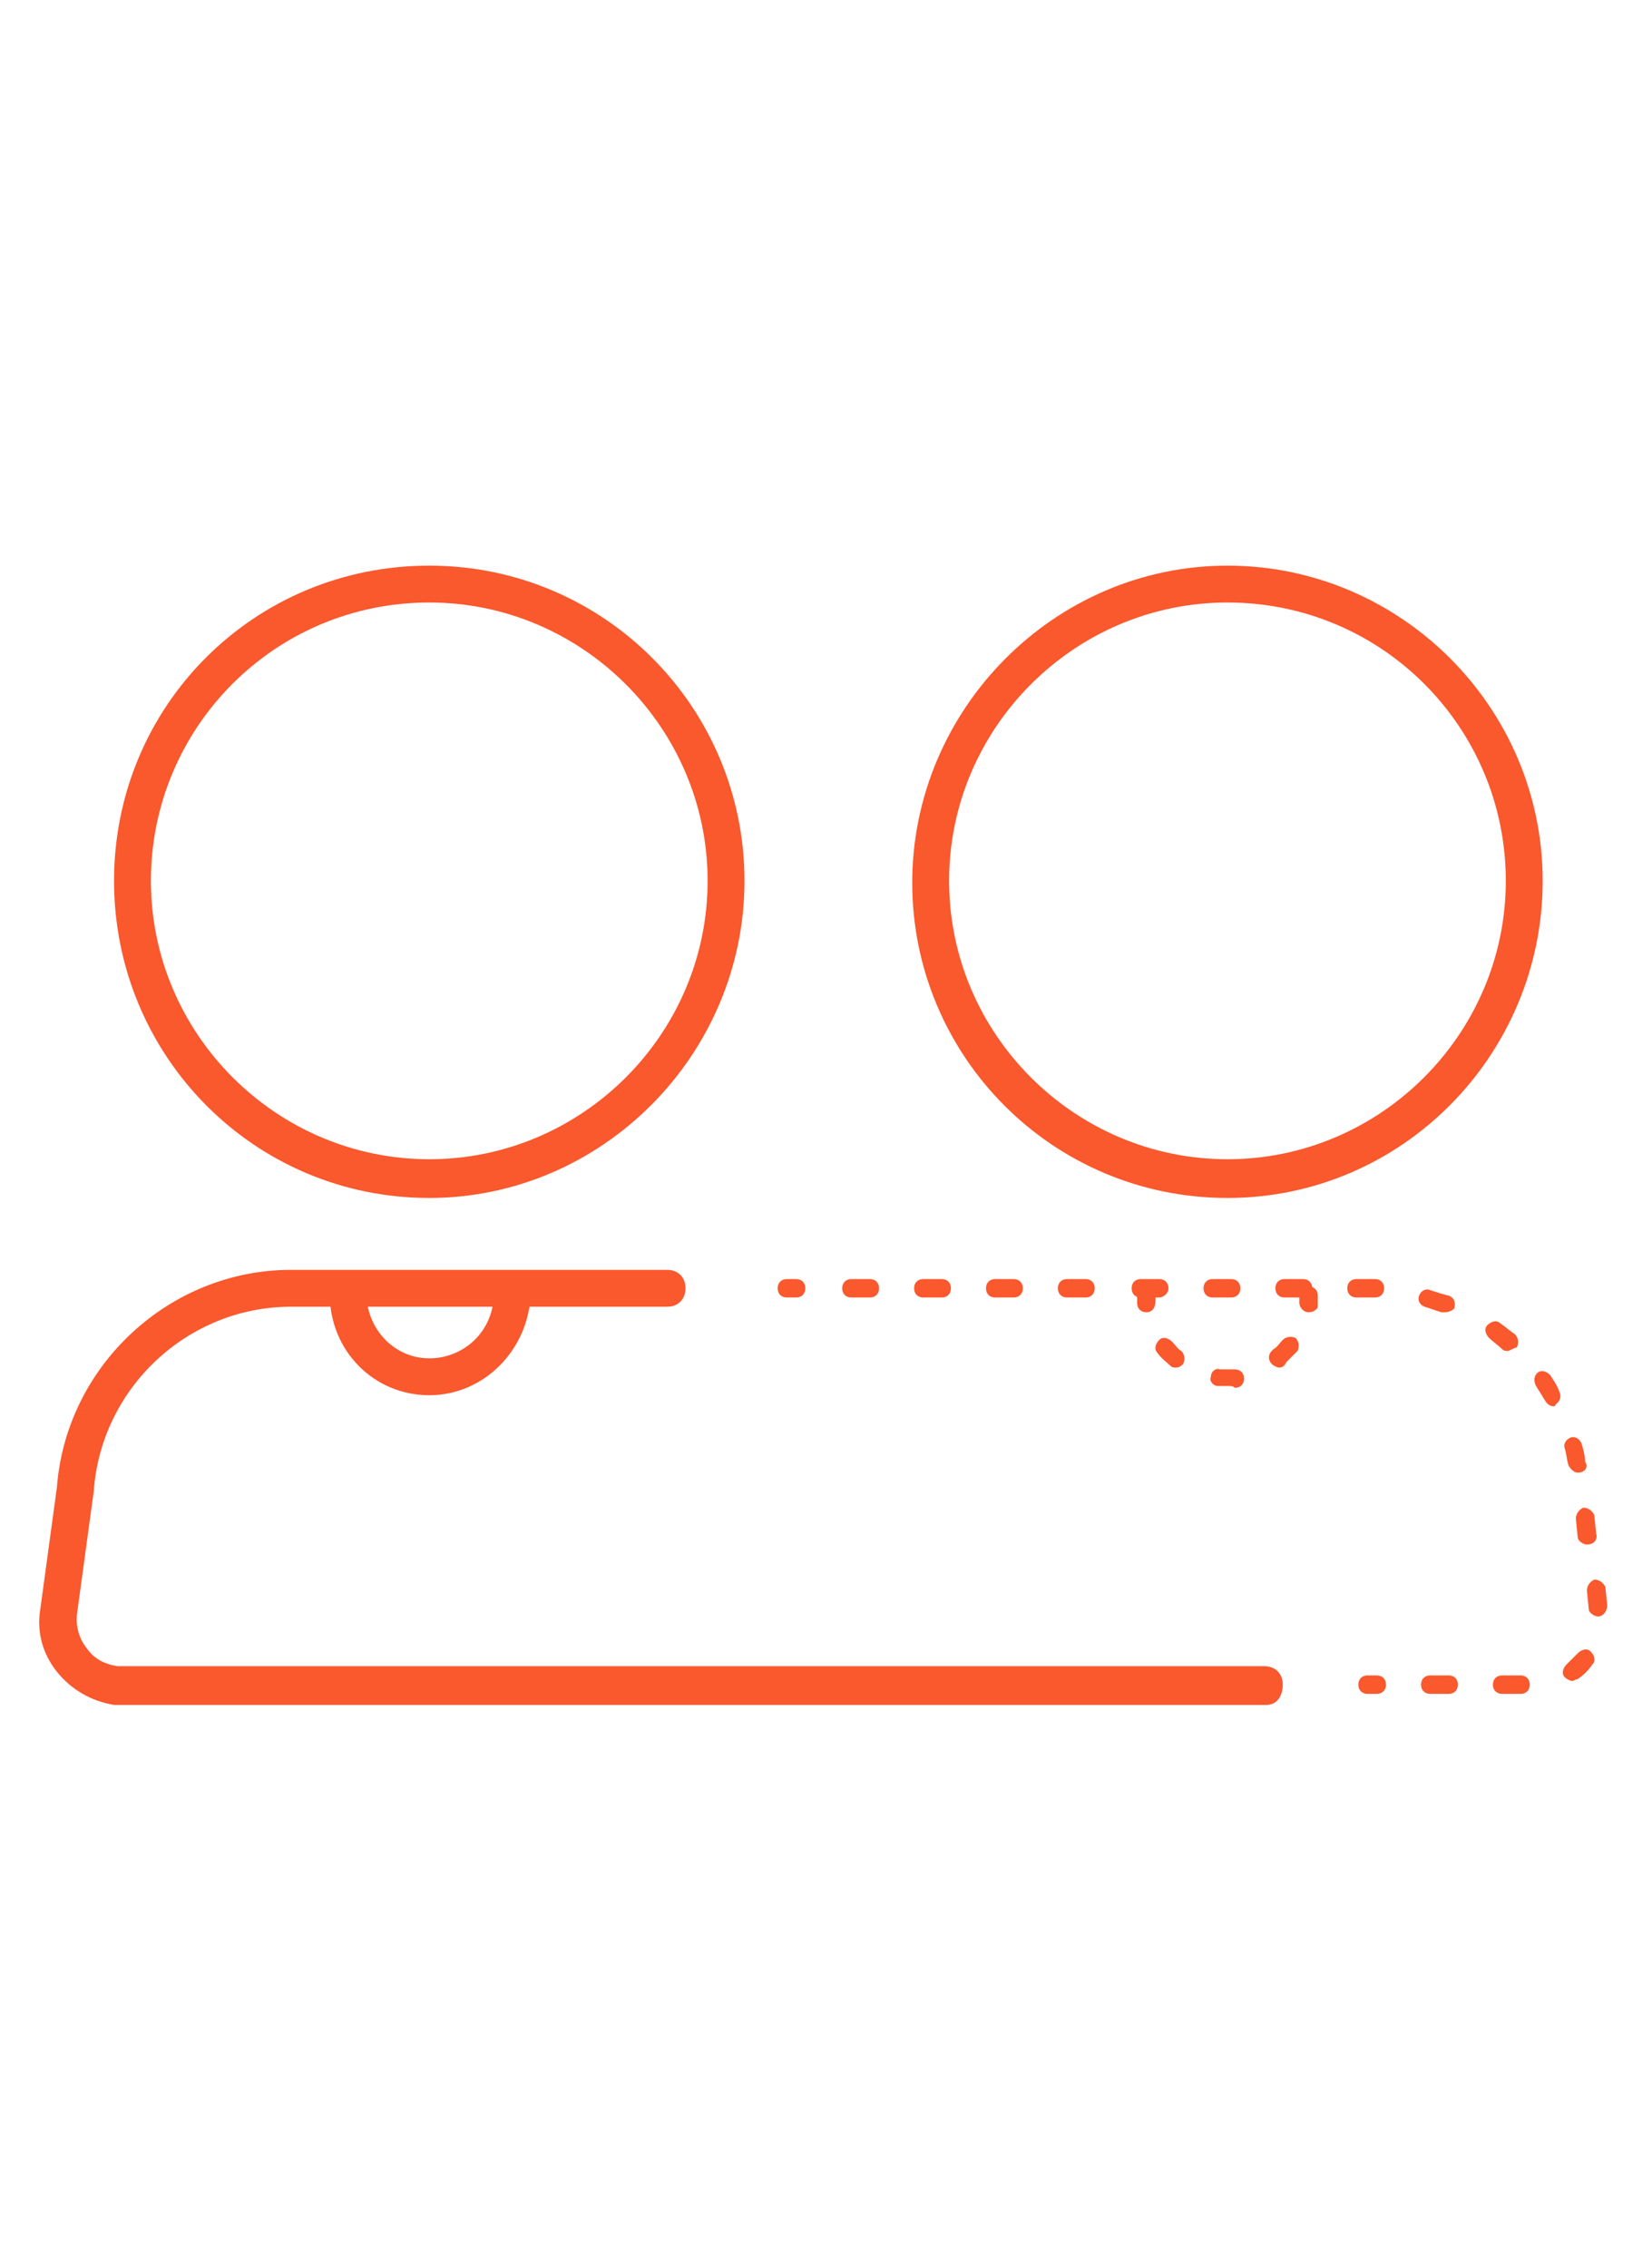 <svg width="295" height="405" viewBox="0 0 295 405" fill="none" xmlns="http://www.w3.org/2000/svg">
<path d="M76.654 249.131C66.779 249.131 58.879 241.23 58.879 231.026H65.462C65.462 237.28 70.4 242.547 76.654 242.547C82.909 242.547 88.176 237.609 88.176 231.026H94.759C94.43 240.901 86.53 249.131 76.654 249.131Z" fill="#FA582D"/>
<path d="M76.654 213.909C45.382 213.909 20.365 188.562 20.365 157.29C20.365 126.018 45.382 101 76.654 101C107.926 101 132.944 126.347 132.944 157.29C132.944 188.233 107.597 213.909 76.654 213.909ZM76.654 107.584C49.003 107.584 26.948 129.968 26.948 157.29C26.948 184.612 49.333 206.996 76.654 206.996C103.976 206.996 126.36 184.612 126.36 157.29C126.36 129.968 103.976 107.584 76.654 107.584Z" fill="#FA582D"/>
<path d="M226.102 304.433H22.34C21.681 304.433 21.023 304.433 20.365 304.433C16.415 303.775 12.794 301.799 10.16 298.508C7.527 295.216 6.539 291.266 7.198 287.316L10.16 265.59C11.806 243.864 30.24 226.747 51.966 226.747H119.119C121.094 226.747 122.41 228.063 122.41 230.038C122.41 232.013 121.094 233.33 119.119 233.33H51.966C33.532 233.33 18.06 247.814 16.744 266.248L13.781 287.974C13.452 290.278 14.11 292.582 15.427 294.228C16.744 296.203 18.719 297.191 21.023 297.52C21.352 297.52 21.681 297.52 22.011 297.52H225.773C227.748 297.52 229.064 298.837 229.064 300.812C229.064 302.787 228.077 304.433 226.102 304.433Z" fill="#FA582D"/>
<path d="M204.705 234.318C203.718 234.318 203.059 233.659 203.059 232.672C203.059 232.013 203.059 231.355 203.059 230.697C203.059 229.709 204.047 229.051 204.705 229.051C205.693 229.051 206.351 230.038 206.351 230.697C206.351 231.026 206.351 231.684 206.351 232.013C206.351 233.659 205.693 234.318 204.705 234.318Z" fill="#FA582D"/>
<path d="M219.189 247.485C218.531 247.485 218.202 247.485 217.543 247.485C216.556 247.485 215.897 246.497 216.226 245.839C216.226 244.851 217.214 244.193 217.872 244.522C218.86 244.522 219.518 244.522 220.506 244.522C221.493 244.522 222.152 245.181 222.152 246.168C222.152 247.156 221.493 247.814 220.506 247.814C220.177 247.485 219.847 247.485 219.189 247.485ZM209.972 244.193C209.643 244.193 209.314 244.193 208.984 243.864C208.326 243.206 207.339 242.547 206.68 241.56C206.022 240.901 206.351 239.914 207.009 239.255C207.668 238.597 208.655 238.926 209.314 239.585C209.972 240.243 210.301 240.901 210.96 241.23C211.618 241.889 211.618 242.876 211.289 243.535C210.96 243.864 210.63 244.193 209.972 244.193ZM228.406 244.193C228.077 244.193 227.419 243.864 227.089 243.535C226.431 242.876 226.431 241.889 227.089 241.23L227.419 240.901C228.077 240.572 228.406 239.914 229.064 239.255C229.723 238.597 230.71 238.597 231.369 238.926C232.027 239.585 232.027 240.572 231.698 241.23C231.039 241.889 230.381 242.547 229.723 243.206C229.394 243.864 229.064 244.193 228.406 244.193Z" fill="#FA582D"/>
<path d="M233.673 234.318C232.685 234.318 232.027 233.33 232.027 232.672C232.027 232.343 232.027 231.684 232.027 231.355C232.027 230.368 232.685 229.709 233.673 229.709C234.66 229.709 235.319 230.368 235.319 231.355C235.319 232.013 235.319 232.672 235.319 233.33C235.319 233.659 234.66 234.318 233.673 234.318Z" fill="#FA582D"/>
<path d="M142.161 231.684H140.515C139.528 231.684 138.869 231.026 138.869 230.038C138.869 229.051 139.528 228.392 140.515 228.392H142.161C143.149 228.392 143.807 229.051 143.807 230.038C143.807 231.026 143.149 231.684 142.161 231.684Z" fill="#FA582D"/>
<path d="M271.529 302.458H268.237C267.249 302.458 266.591 301.799 266.591 300.812C266.591 299.824 267.249 299.166 268.237 299.166H271.529C272.516 299.166 273.174 299.824 273.174 300.812C273.174 301.799 272.516 302.458 271.529 302.458ZM258.691 302.458H255.399C254.411 302.458 253.753 301.799 253.753 300.812C253.753 299.824 254.411 299.166 255.399 299.166H258.691C259.678 299.166 260.336 299.824 260.336 300.812C260.336 301.799 259.678 302.458 258.691 302.458ZM280.746 300.154C280.416 300.154 279.758 299.824 279.429 299.495C278.77 298.837 279.1 297.849 279.758 297.191C280.416 296.533 281.075 295.874 281.733 295.216C282.391 294.557 283.379 294.228 284.037 294.887C284.696 295.545 285.025 296.533 284.367 297.191C283.708 298.178 282.721 299.166 281.733 299.824C281.404 299.824 281.075 300.154 280.746 300.154ZM285.354 288.632C284.696 288.632 283.708 287.974 283.708 287.316L283.379 284.024C283.379 283.036 284.037 282.378 284.696 282.049C285.683 282.049 286.342 282.707 286.671 283.365L287 286.657C287 287.645 286.342 288.632 285.354 288.632ZM283.379 275.794C282.721 275.794 281.733 275.136 281.733 274.478L281.404 271.186C281.404 270.198 282.062 269.54 282.721 269.211C283.708 269.211 284.367 269.869 284.696 270.527L285.025 273.819C285.354 274.807 284.696 275.794 283.379 275.794C283.708 275.794 283.708 275.794 283.379 275.794ZM281.733 262.956C281.075 262.956 280.416 262.298 280.087 261.64C279.758 260.652 279.758 259.664 279.429 258.677C279.1 257.689 279.758 257.031 280.416 256.702C281.404 256.373 282.062 257.031 282.391 257.689C282.721 258.677 283.05 259.994 283.05 260.981C283.708 261.969 283.05 262.956 281.733 262.956C282.062 262.956 282.062 262.956 281.733 262.956ZM277.454 251.106C276.795 251.106 276.466 250.777 276.137 250.447C275.479 249.46 275.15 248.802 274.491 247.814C273.833 246.826 273.833 245.839 274.491 245.181C275.15 244.522 276.137 244.851 276.795 245.51C277.454 246.497 278.112 247.485 278.441 248.472C278.771 249.131 278.77 250.118 277.783 250.777C277.783 251.106 277.454 251.106 277.454 251.106ZM269.224 241.23C268.895 241.23 268.566 241.23 268.237 240.901C267.578 240.243 266.591 239.585 265.933 238.926C265.274 238.268 264.945 237.28 265.603 236.622C266.262 235.964 267.249 235.634 267.908 236.293C268.895 236.951 269.553 237.609 270.541 238.268C271.199 238.926 271.199 239.914 270.87 240.572C269.883 240.901 269.553 241.23 269.224 241.23ZM258.032 234.318C257.703 234.318 257.703 234.318 257.374 234.318C256.386 233.988 255.399 233.659 254.411 233.33C253.424 233.001 253.095 232.013 253.424 231.355C253.753 230.368 254.74 230.038 255.399 230.368C256.386 230.697 257.374 231.026 258.691 231.355C259.678 231.684 260.007 232.672 259.678 233.659C259.349 233.988 258.691 234.318 258.032 234.318ZM245.523 231.684C244.865 231.684 244.207 231.684 243.548 231.684H242.232C241.244 231.684 240.586 231.026 240.586 230.038C240.586 229.051 241.244 228.392 242.232 228.392H243.548C244.207 228.392 244.865 228.392 245.523 228.392C246.511 228.392 247.169 229.051 247.169 230.038C247.169 231.026 246.511 231.684 245.523 231.684ZM232.685 231.684H229.394C228.406 231.684 227.748 231.026 227.748 230.038C227.748 229.051 228.406 228.392 229.394 228.392H232.685C233.673 228.392 234.331 229.051 234.331 230.038C234.331 231.026 233.673 231.684 232.685 231.684ZM219.847 231.684H216.556C215.568 231.684 214.91 231.026 214.91 230.038C214.91 229.051 215.568 228.392 216.556 228.392H219.847C220.835 228.392 221.493 229.051 221.493 230.038C221.493 231.026 220.835 231.684 219.847 231.684ZM207.009 231.684H203.718C202.73 231.684 202.072 231.026 202.072 230.038C202.072 229.051 202.73 228.392 203.718 228.392H207.009C207.997 228.392 208.655 229.051 208.655 230.038C208.655 231.026 207.668 231.684 207.009 231.684ZM193.842 231.684H190.55C189.563 231.684 188.905 231.026 188.905 230.038C188.905 229.051 189.563 228.392 190.55 228.392H193.842C194.83 228.392 195.488 229.051 195.488 230.038C195.488 231.026 194.83 231.684 193.842 231.684ZM181.004 231.684H177.712C176.725 231.684 176.067 231.026 176.067 230.038C176.067 229.051 176.725 228.392 177.712 228.392H181.004C181.992 228.392 182.65 229.051 182.65 230.038C182.65 231.026 181.992 231.684 181.004 231.684ZM168.166 231.684H164.874C163.887 231.684 163.229 231.026 163.229 230.038C163.229 229.051 163.887 228.392 164.874 228.392H168.166C169.154 228.392 169.812 229.051 169.812 230.038C169.812 231.026 169.154 231.684 168.166 231.684ZM155.328 231.684H152.036C151.049 231.684 150.391 231.026 150.391 230.038C150.391 229.051 151.049 228.392 152.036 228.392H155.328C156.316 228.392 156.974 229.051 156.974 230.038C156.974 231.026 156.316 231.684 155.328 231.684Z" fill="#FA582D"/>
<path d="M245.853 302.458H244.207C243.219 302.458 242.561 301.799 242.561 300.812C242.561 299.824 243.219 299.166 244.207 299.166H245.853C246.84 299.166 247.498 299.824 247.498 300.812C247.498 301.799 246.84 302.458 245.853 302.458Z" fill="#FA582D"/>
<path d="M219.189 213.909C187.917 213.909 162.899 188.562 162.899 157.619C162.899 126.676 188.246 101 219.189 101C250.132 101 275.479 126.347 275.479 157.29C275.479 188.233 250.461 213.909 219.189 213.909ZM219.189 107.584C191.867 107.584 169.483 129.968 169.483 157.29C169.483 184.612 191.867 206.996 219.189 206.996C246.511 206.996 268.895 184.612 268.895 157.29C268.895 129.968 246.84 107.584 219.189 107.584Z" fill="#FA582D"/>
</svg>
